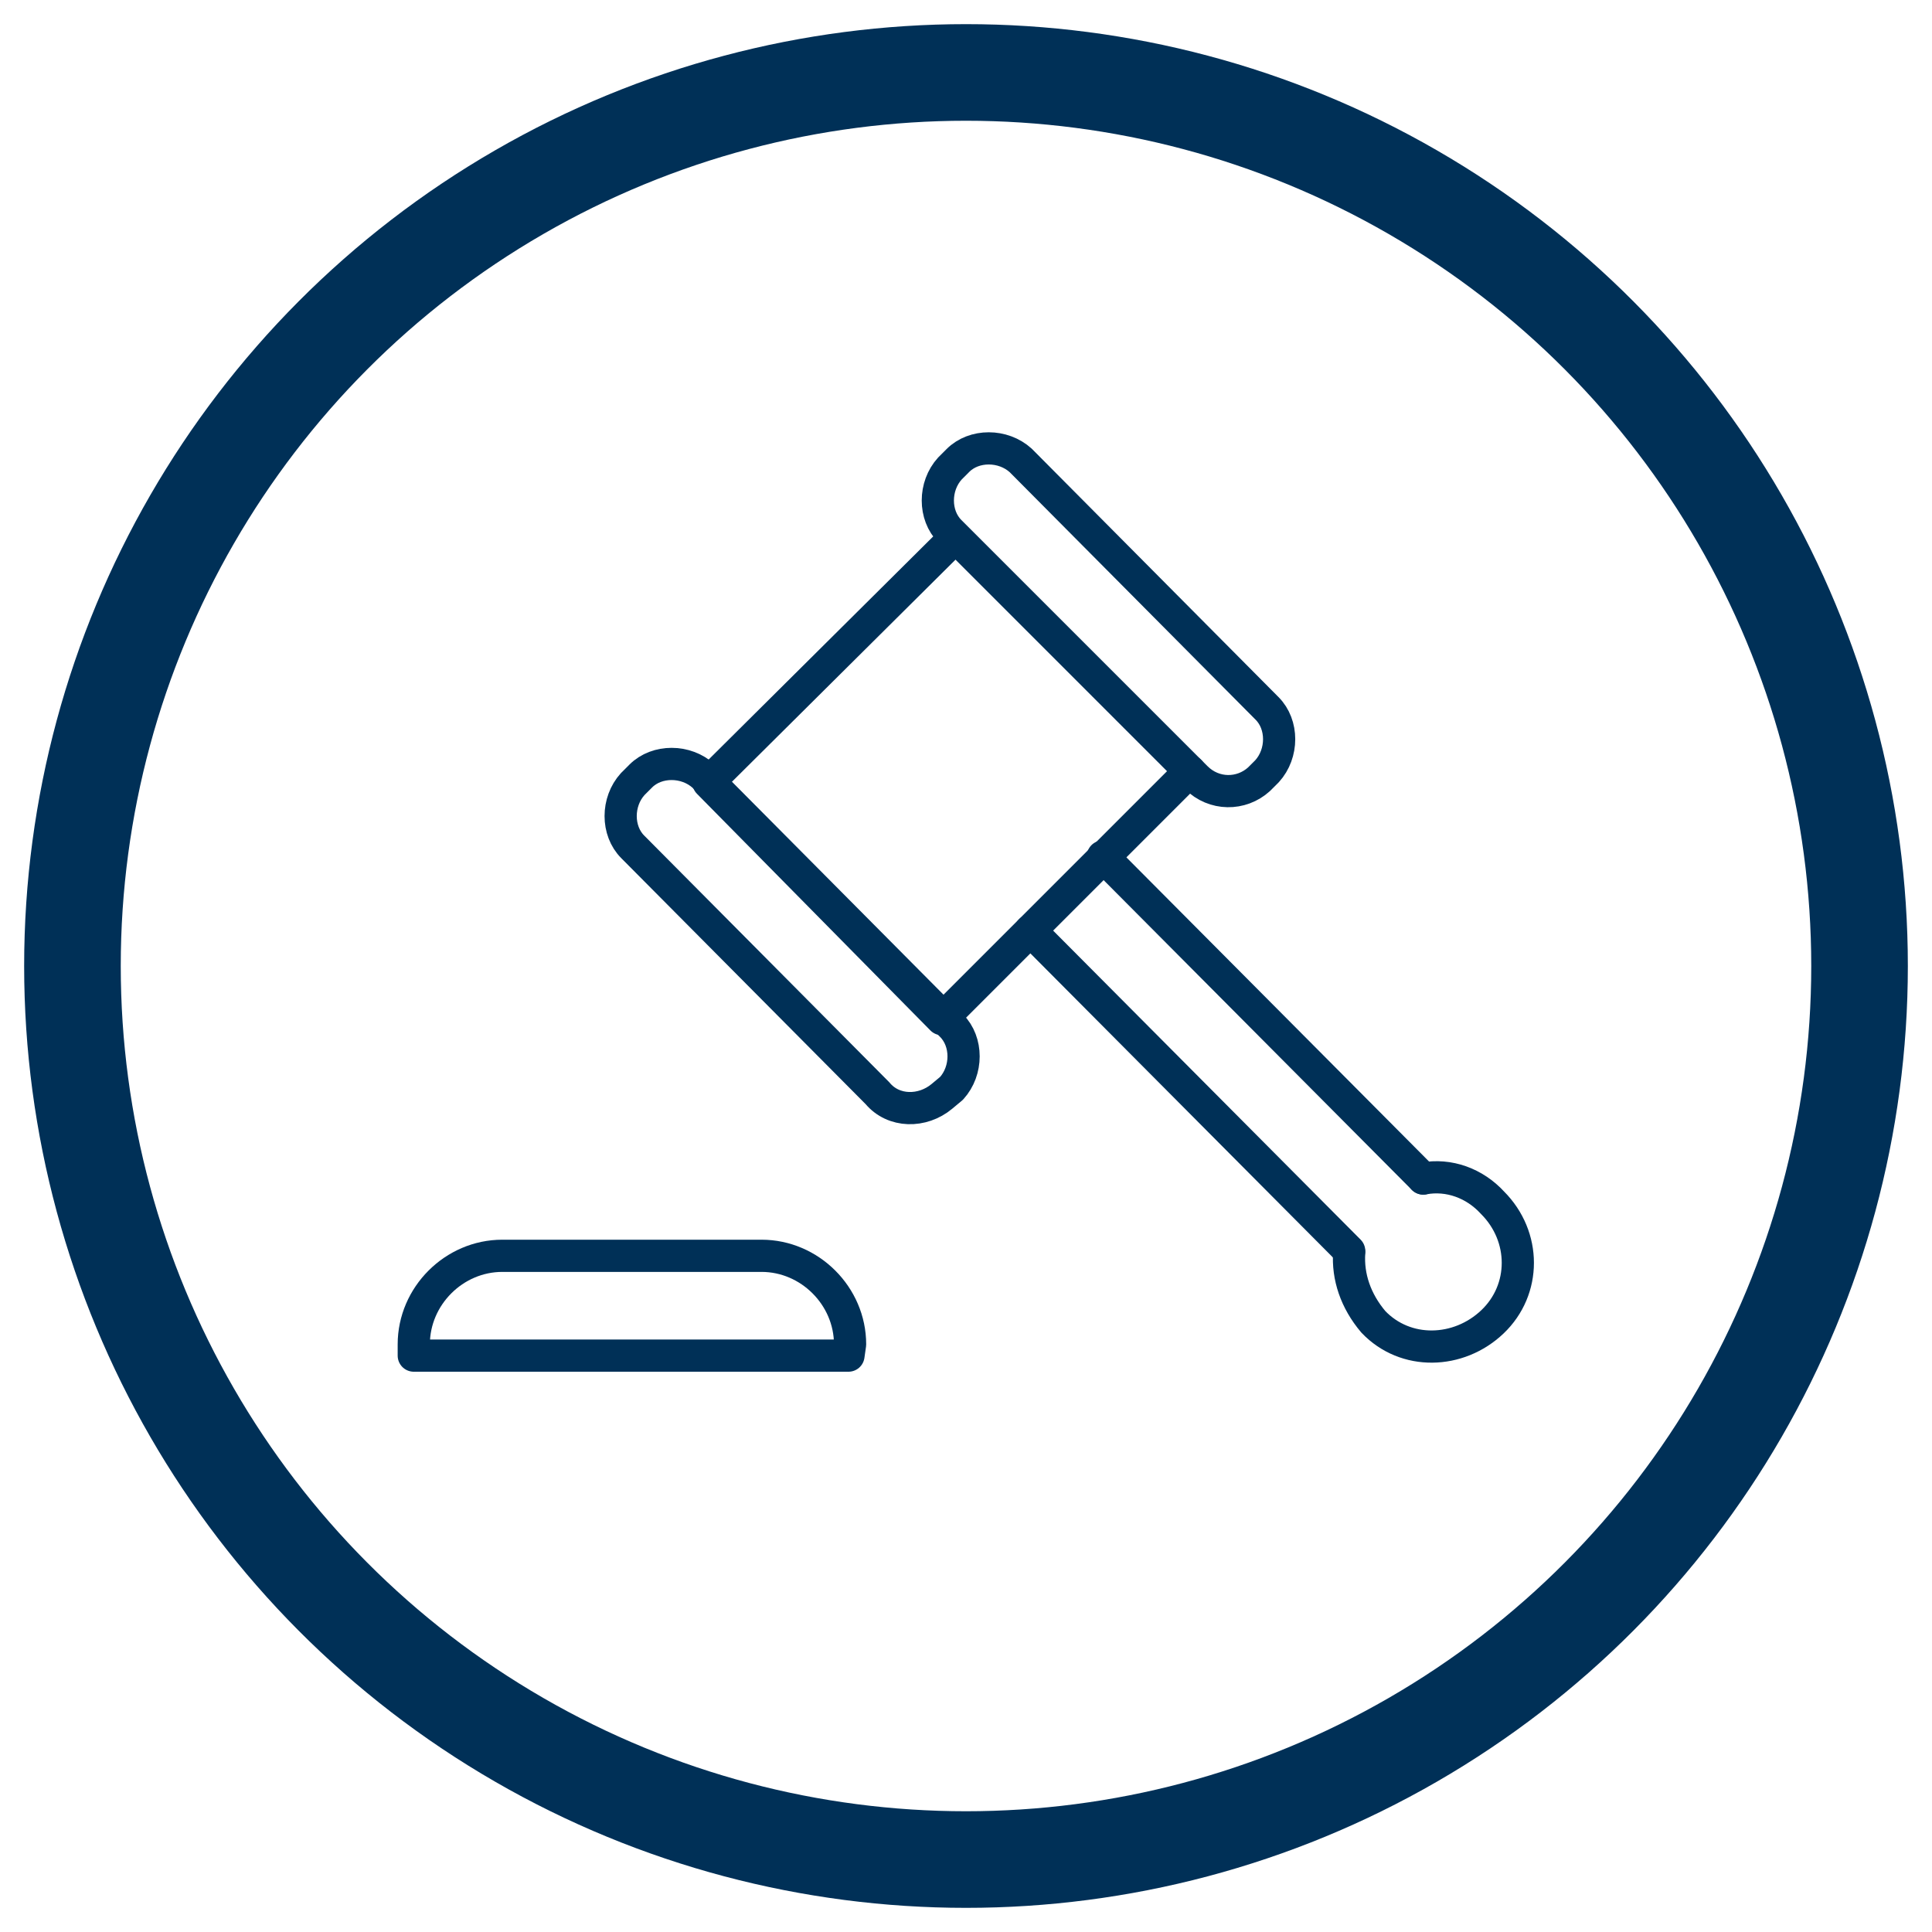 <?xml version="1.0" encoding="utf-8"?>
<!-- Generator: Adobe Illustrator 24.1.1, SVG Export Plug-In . SVG Version: 6.00 Build 0)  -->
<svg version="1.1" id="Livello_1" xmlns="http://www.w3.org/2000/svg" xmlns:xlink="http://www.w3.org/1999/xlink" x="0px" y="0px"
	 viewBox="0 0 120 120" style="enable-background:new 0 0 120 120;" xml:space="preserve">
<style type="text/css">
	.st0{fill:none;stroke:#003057;stroke-width:2;stroke-linecap:round;stroke-linejoin:round;stroke-miterlimit:10;}
	
		.st1{fill:none;stroke:#003057;stroke-width:6;stroke-linecap:round;stroke-linejoin:round;stroke-miterlimit:10;enable-background:new    ;}
</style>
<path class="st0" d="M74.3,48.3L59,33c-1-1-1-2.8,0-3.9l0.5-0.5c1-1,2.8-1,3.9,0L78.7,44c1,1,1,2.8,0,3.9l-0.5,0.5
	C77.1,49.4,75.4,49.4,74.3,48.3z"/>
<path class="st0" d="M54.5,67.9L39.3,52.6c-1-1-1-2.8,0-3.9l0.5-0.5c1-1,2.8-1,3.9,0l15.4,15.5c1,1,1,2.8,0,3.9l-0.6,0.5
	C57.3,69.1,55.5,69.1,54.5,67.9z"/>
<path class="st0" d="M52.7,84.2h-27v-0.7c0-3,2.5-5.5,5.5-5.5h16.1c3,0,5.5,2.5,5.5,5.5L52.7,84.2L52.7,84.2z"/>
<polyline class="st0" points="73.9,47.9 58.5,63.3 44,48.6 59.3,33.4 "/>
<g>
	<line class="st0" x1="64" y1="57.8" x2="83.8" y2="77.7"/>
	<line class="st0" x1="88.4" y1="73.2" x2="68.5" y2="53.2"/>
	<path class="st0" d="M88.4,73.2c1.6-0.3,3.2,0.3,4.3,1.5c2.1,2.1,2.1,5.4,0,7.4s-5.4,2.1-7.4,0c-1.1-1.3-1.6-2.8-1.5-4.3"/>
</g>
<circle class="st1" cx="60" cy="60" r="55.5"/>
</svg>
